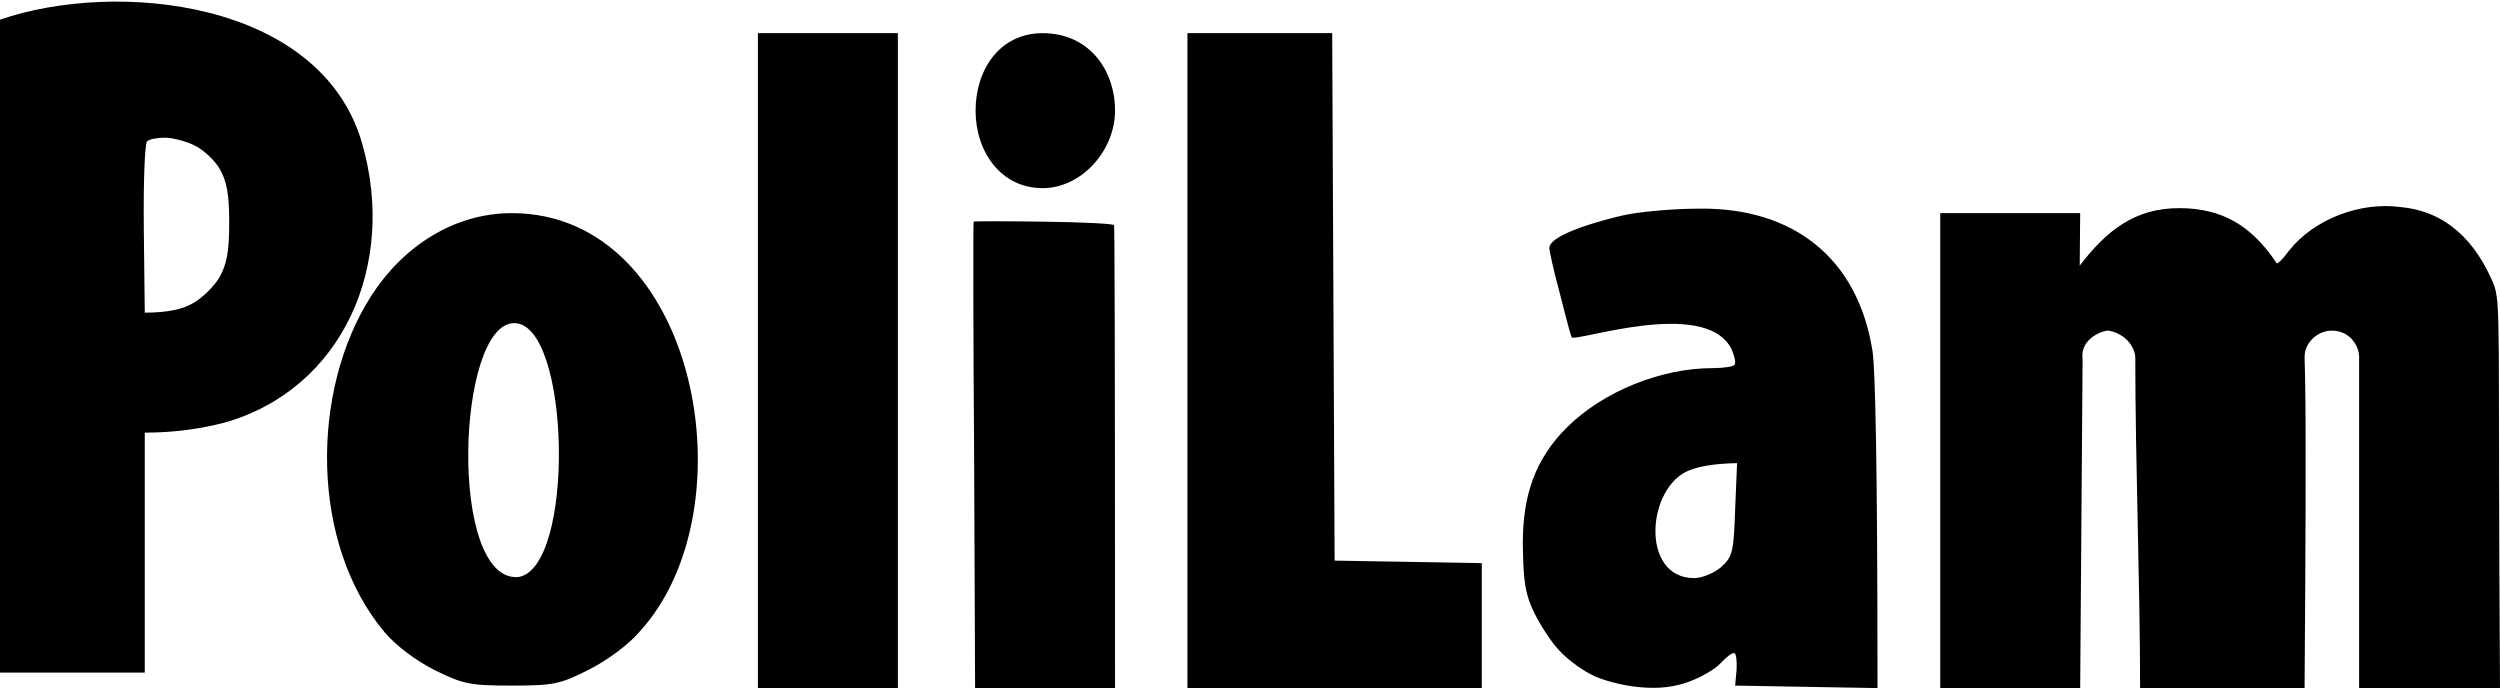 <?xml version="1.0" encoding="UTF-8"?> <svg xmlns="http://www.w3.org/2000/svg" width="218" height="60" viewBox="0 0 218 60" fill="none"><path fill-rule="evenodd" clip-rule="evenodd" d="M19.567 36.855C17.716 37.334 15.402 37.727 12.624 37.727V58.652H0V1.717C10.116 -1.776 27.923 0.008 31.56 12.442C34.657 23.078 29.872 33.943 19.567 36.855ZM12.624 27.264L12.54 19.94C12.498 15.886 12.624 12.442 12.835 12.311C13.045 12.136 13.718 12.006 14.392 12.006C15.023 12.006 16.201 12.311 16.916 12.66C17.674 13.008 18.684 13.924 19.147 14.709C19.778 15.799 19.988 16.932 19.988 19.417C19.988 21.902 19.778 23.035 19.147 24.169C18.684 24.953 17.632 26 16.832 26.436C16.033 26.915 14.728 27.264 12.624 27.264Z" fill="black"></path><path fill-rule="evenodd" clip-rule="evenodd" d="M78.295 2.892H66.091V60.001H78.295V2.892ZM97.231 9.649C97.231 6.107 94.969 2.892 90.919 2.892C87.141 2.892 85.07 6.115 85.07 9.649C85.07 13.206 87.26 16.407 90.919 16.407C94.308 16.407 97.231 13.126 97.231 9.649ZM116.167 2.892H103.543V60.001H129.212V49.103L116.378 48.885L116.167 2.892ZM209.376 18.063C205.879 17.569 201.796 19.062 199.571 21.899C199.066 22.597 198.561 23.077 198.519 22.946C198.497 22.912 198.45 22.844 198.385 22.748C196.295 19.694 193.782 18.15 190.018 18.15C186.155 18.15 183.693 20.103 181.35 23.164L181.392 18.586H169.189V60.001H181.392L181.602 31.316C181.35 29.423 183.556 28.767 183.876 28.831C185.724 29.198 186.197 30.66 186.197 31.142C186.197 40.215 186.617 51.113 186.617 60.001H200.959C201.17 32.231 200.959 32.459 200.959 31.142C200.959 29.825 202.134 28.831 203.329 28.831C204.959 28.831 205.715 30.21 205.715 31.142C205.715 40.748 205.715 50.379 205.715 60.001H218C217.79 27.959 218.128 26.477 217.413 24.69C215.882 21.086 213.365 18.439 209.376 18.063ZM148.148 18.194C145.708 18.194 142.678 18.499 141.415 18.804C140.561 19.011 135.103 20.312 135.103 21.638C135.103 21.899 135.482 23.6 135.987 25.474C136.45 27.305 136.913 29.093 137.039 29.398C137.21 29.928 148.62 25.884 150.968 30.401C151.22 30.967 151.389 31.578 151.262 31.796C151.178 31.97 150.294 32.101 149.327 32.101C144.883 32.101 139.846 34.101 136.66 37.245C133.784 40.083 132.789 43.341 132.789 47.359C132.831 50.803 132.999 51.806 133.799 53.462C134.346 54.552 135.272 55.991 135.903 56.645C136.492 57.342 137.754 58.301 138.68 58.781C139.606 59.304 141.5 59.783 142.888 59.914C144.656 60.089 146.002 59.914 147.307 59.434C148.359 59.042 149.579 58.345 150.042 57.822C150.505 57.342 151.01 56.906 151.22 56.95C151.389 56.95 151.473 57.604 151.431 58.388L151.304 59.783L163.718 60.001C163.718 39.555 163.508 32.319 163.297 30.706C162.042 22.468 156.328 18.082 148.148 18.194ZM147.349 40.994C148.148 40.689 149.369 40.427 151.473 40.384L151.304 44.438C151.178 48.1 151.094 48.536 150.084 49.451C149.453 49.974 148.443 50.41 147.728 50.41C143.006 50.41 143.579 42.433 147.349 40.994ZM55.739 55.119C65.597 44.442 60.824 18.586 44.63 18.586C39.549 18.586 35.123 21.524 32.385 25.779C27.048 34.073 27.042 47.441 33.563 55.162C34.531 56.296 36.256 57.604 37.897 58.432C40.38 59.653 40.969 59.783 44.63 59.783C48.291 59.783 48.88 59.653 51.363 58.388C52.92 57.604 54.814 56.209 55.739 55.119ZM45.177 50.323C50.184 49.582 49.762 28.177 44.841 28.177C39.811 28.177 39.065 50.745 45.177 50.323ZM97.147 19.633C97.063 19.502 94.285 19.371 91.003 19.328C87.679 19.284 84.943 19.284 84.901 19.328C84.859 19.371 84.859 28.526 84.943 39.686L85.028 60.001H97.231C97.231 28.918 97.189 19.763 97.147 19.633Z" fill="black"></path></svg> 